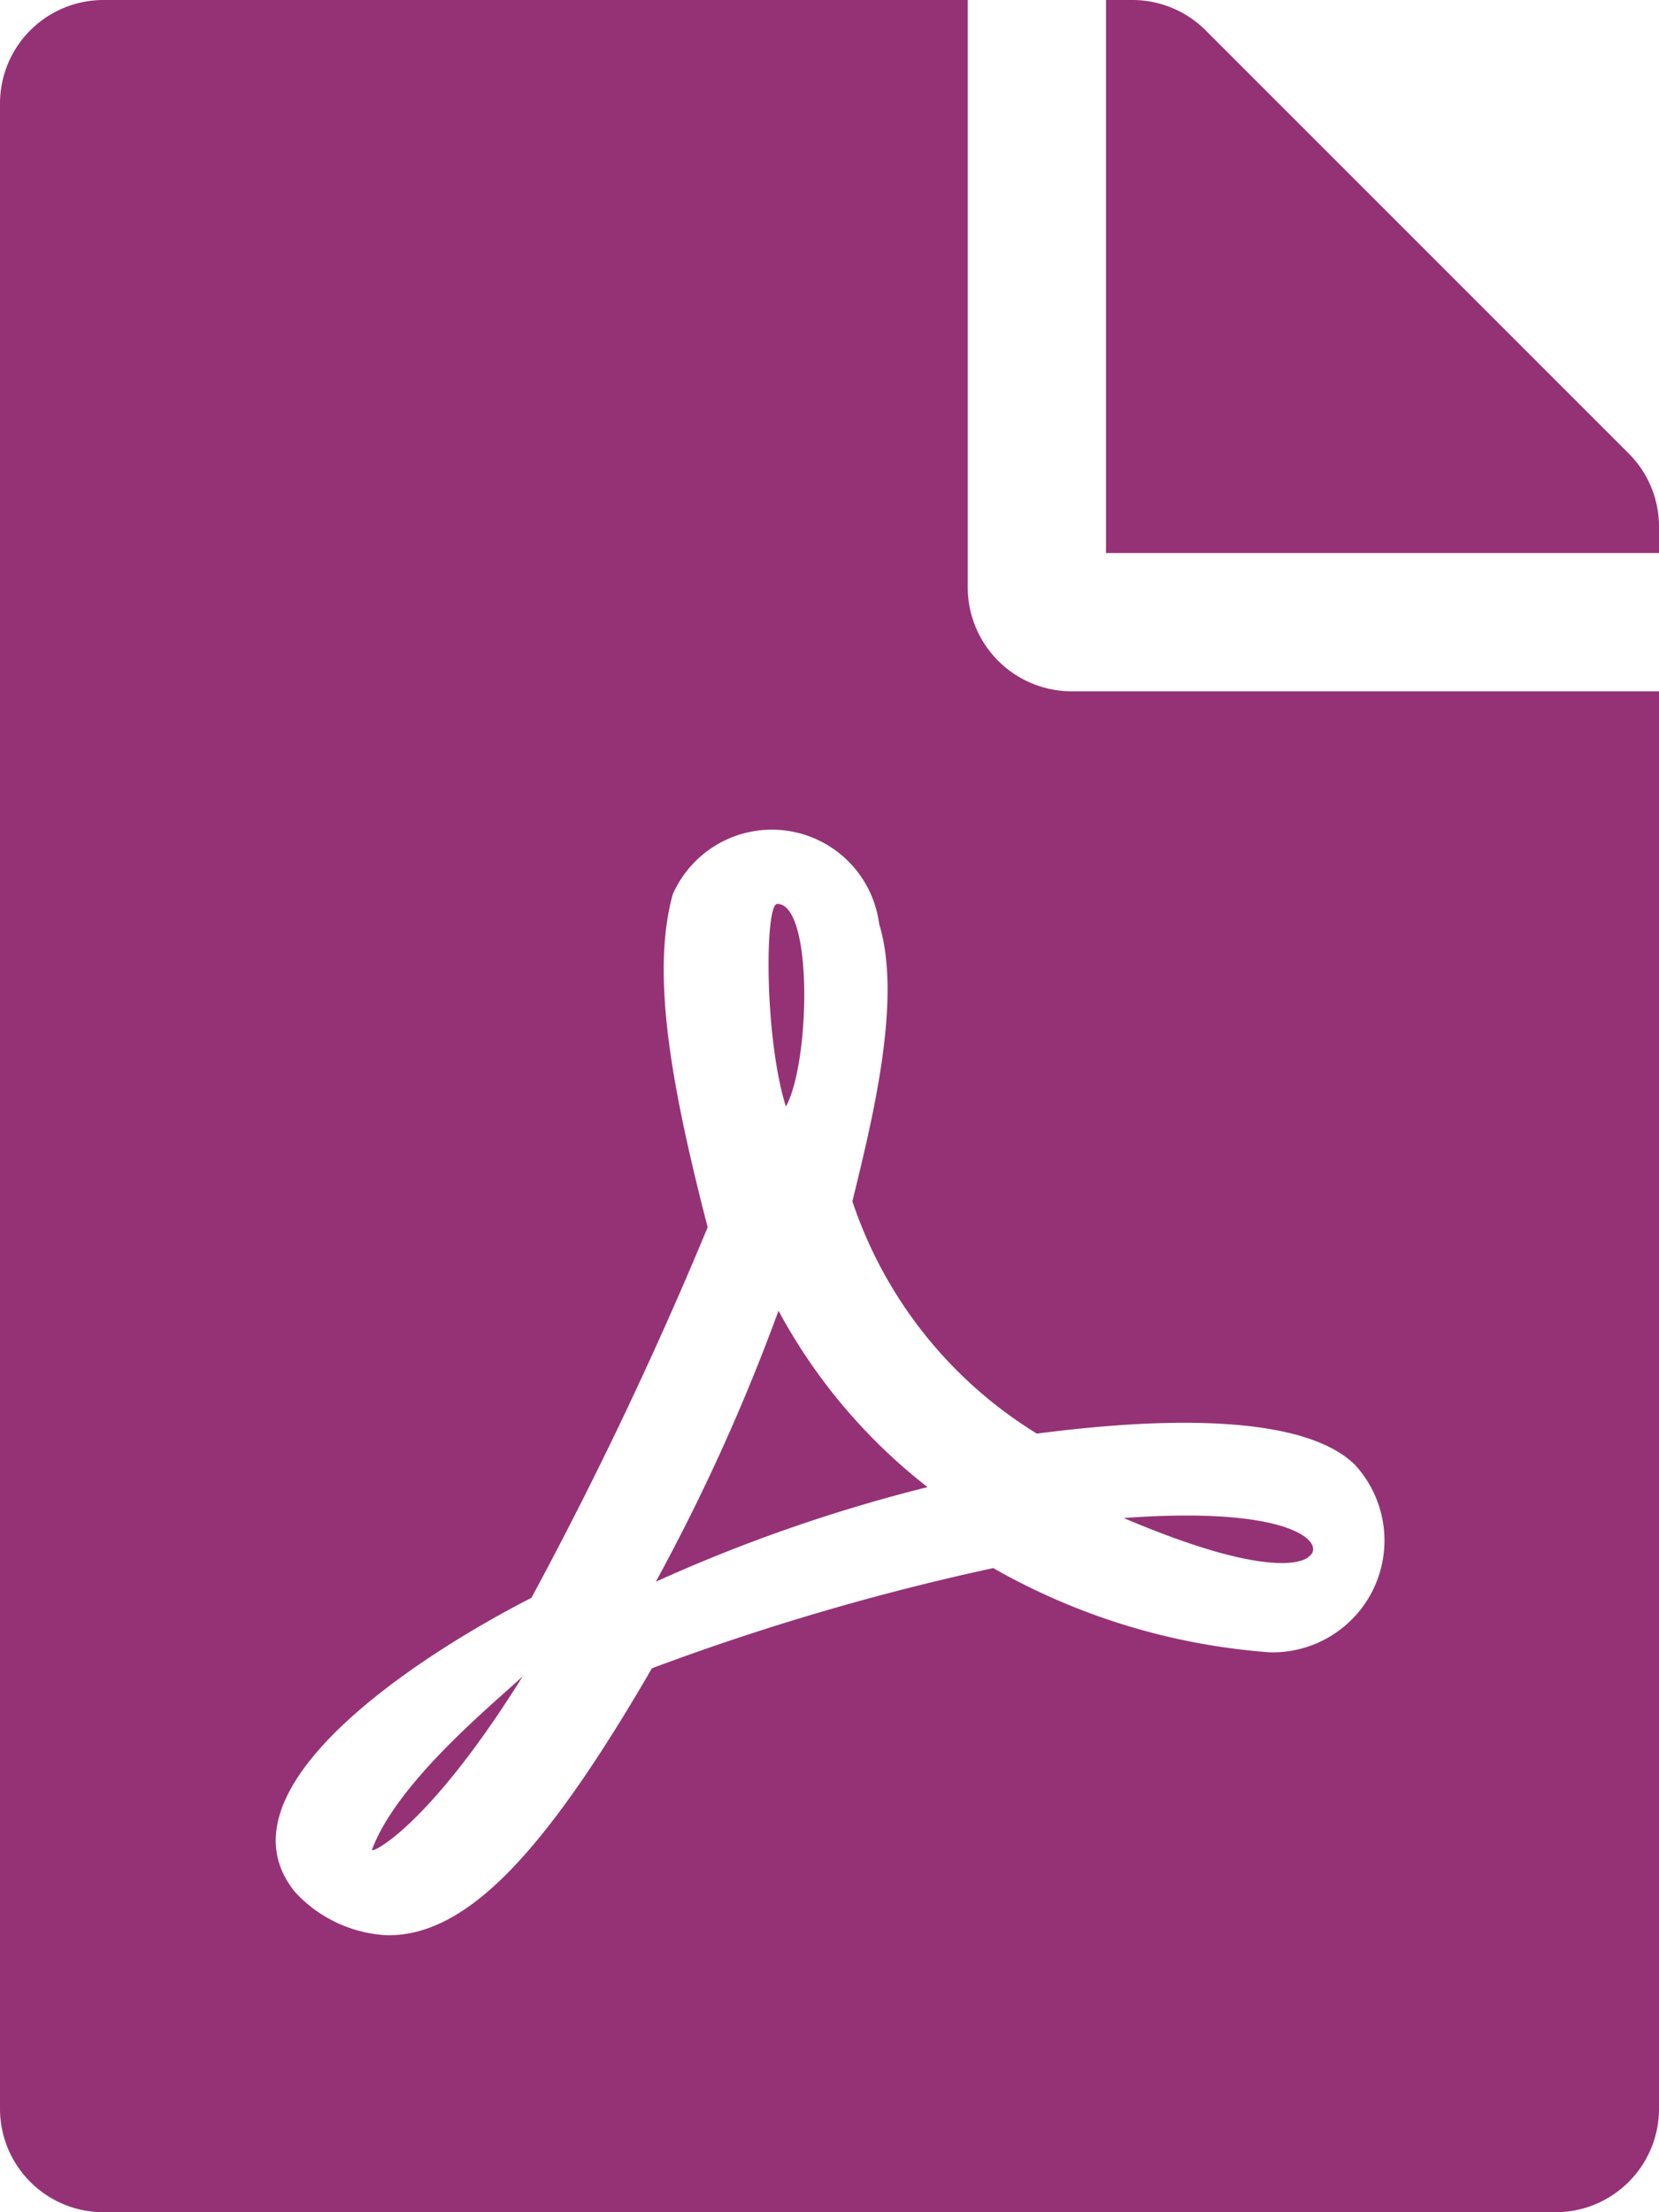 <svg xmlns="http://www.w3.org/2000/svg" width="30" height="40" viewBox="0 0 30 40">
  <path id="Icon_awesome-file-pdf" data-name="Icon awesome-file-pdf" d="M14.211,20.008c-.391-1.25-.383-3.664-.156-3.664C14.711,16.344,14.648,19.227,14.211,20.008ZM14.078,23.7a36.049,36.049,0,0,1-2.219,4.9,28.768,28.768,0,0,1,4.914-1.711A10.12,10.12,0,0,1,14.078,23.7Zm-7.352,9.75c0,.063,1.031-.422,2.727-3.141C8.93,30.8,7.18,32.219,6.727,33.445ZM19.375,12.5H30V38.125A1.871,1.871,0,0,1,28.125,40H1.875A1.871,1.871,0,0,1,0,38.125V1.875A1.871,1.871,0,0,1,1.875,0H17.5V10.625A1.881,1.881,0,0,0,19.375,12.5ZM18.75,25.922a7.841,7.841,0,0,1-3.336-4.2c.352-1.445.906-3.641.484-5.016a1.957,1.957,0,0,0-3.734-.531c-.391,1.43-.031,3.445.633,6.016a73.362,73.362,0,0,1-3.187,6.7c-.008,0-.008.008-.016.008-2.117,1.086-5.75,3.477-4.258,5.313a2.428,2.428,0,0,0,1.68.781c1.4,0,2.789-1.406,4.773-4.828a44.532,44.532,0,0,1,6.172-1.812,11.84,11.84,0,0,0,5,1.523A2.022,2.022,0,0,0,24.5,26.484c-1.086-1.062-4.242-.758-5.75-.562ZM29.453,8.2,21.8.547A1.874,1.874,0,0,0,20.469,0H20V10H30V9.523A1.869,1.869,0,0,0,29.453,8.2ZM23.664,28.148c.32-.211-.2-.93-3.344-.7C23.219,28.68,23.664,28.148,23.664,28.148Z" fill="#953276"/>
</svg>
